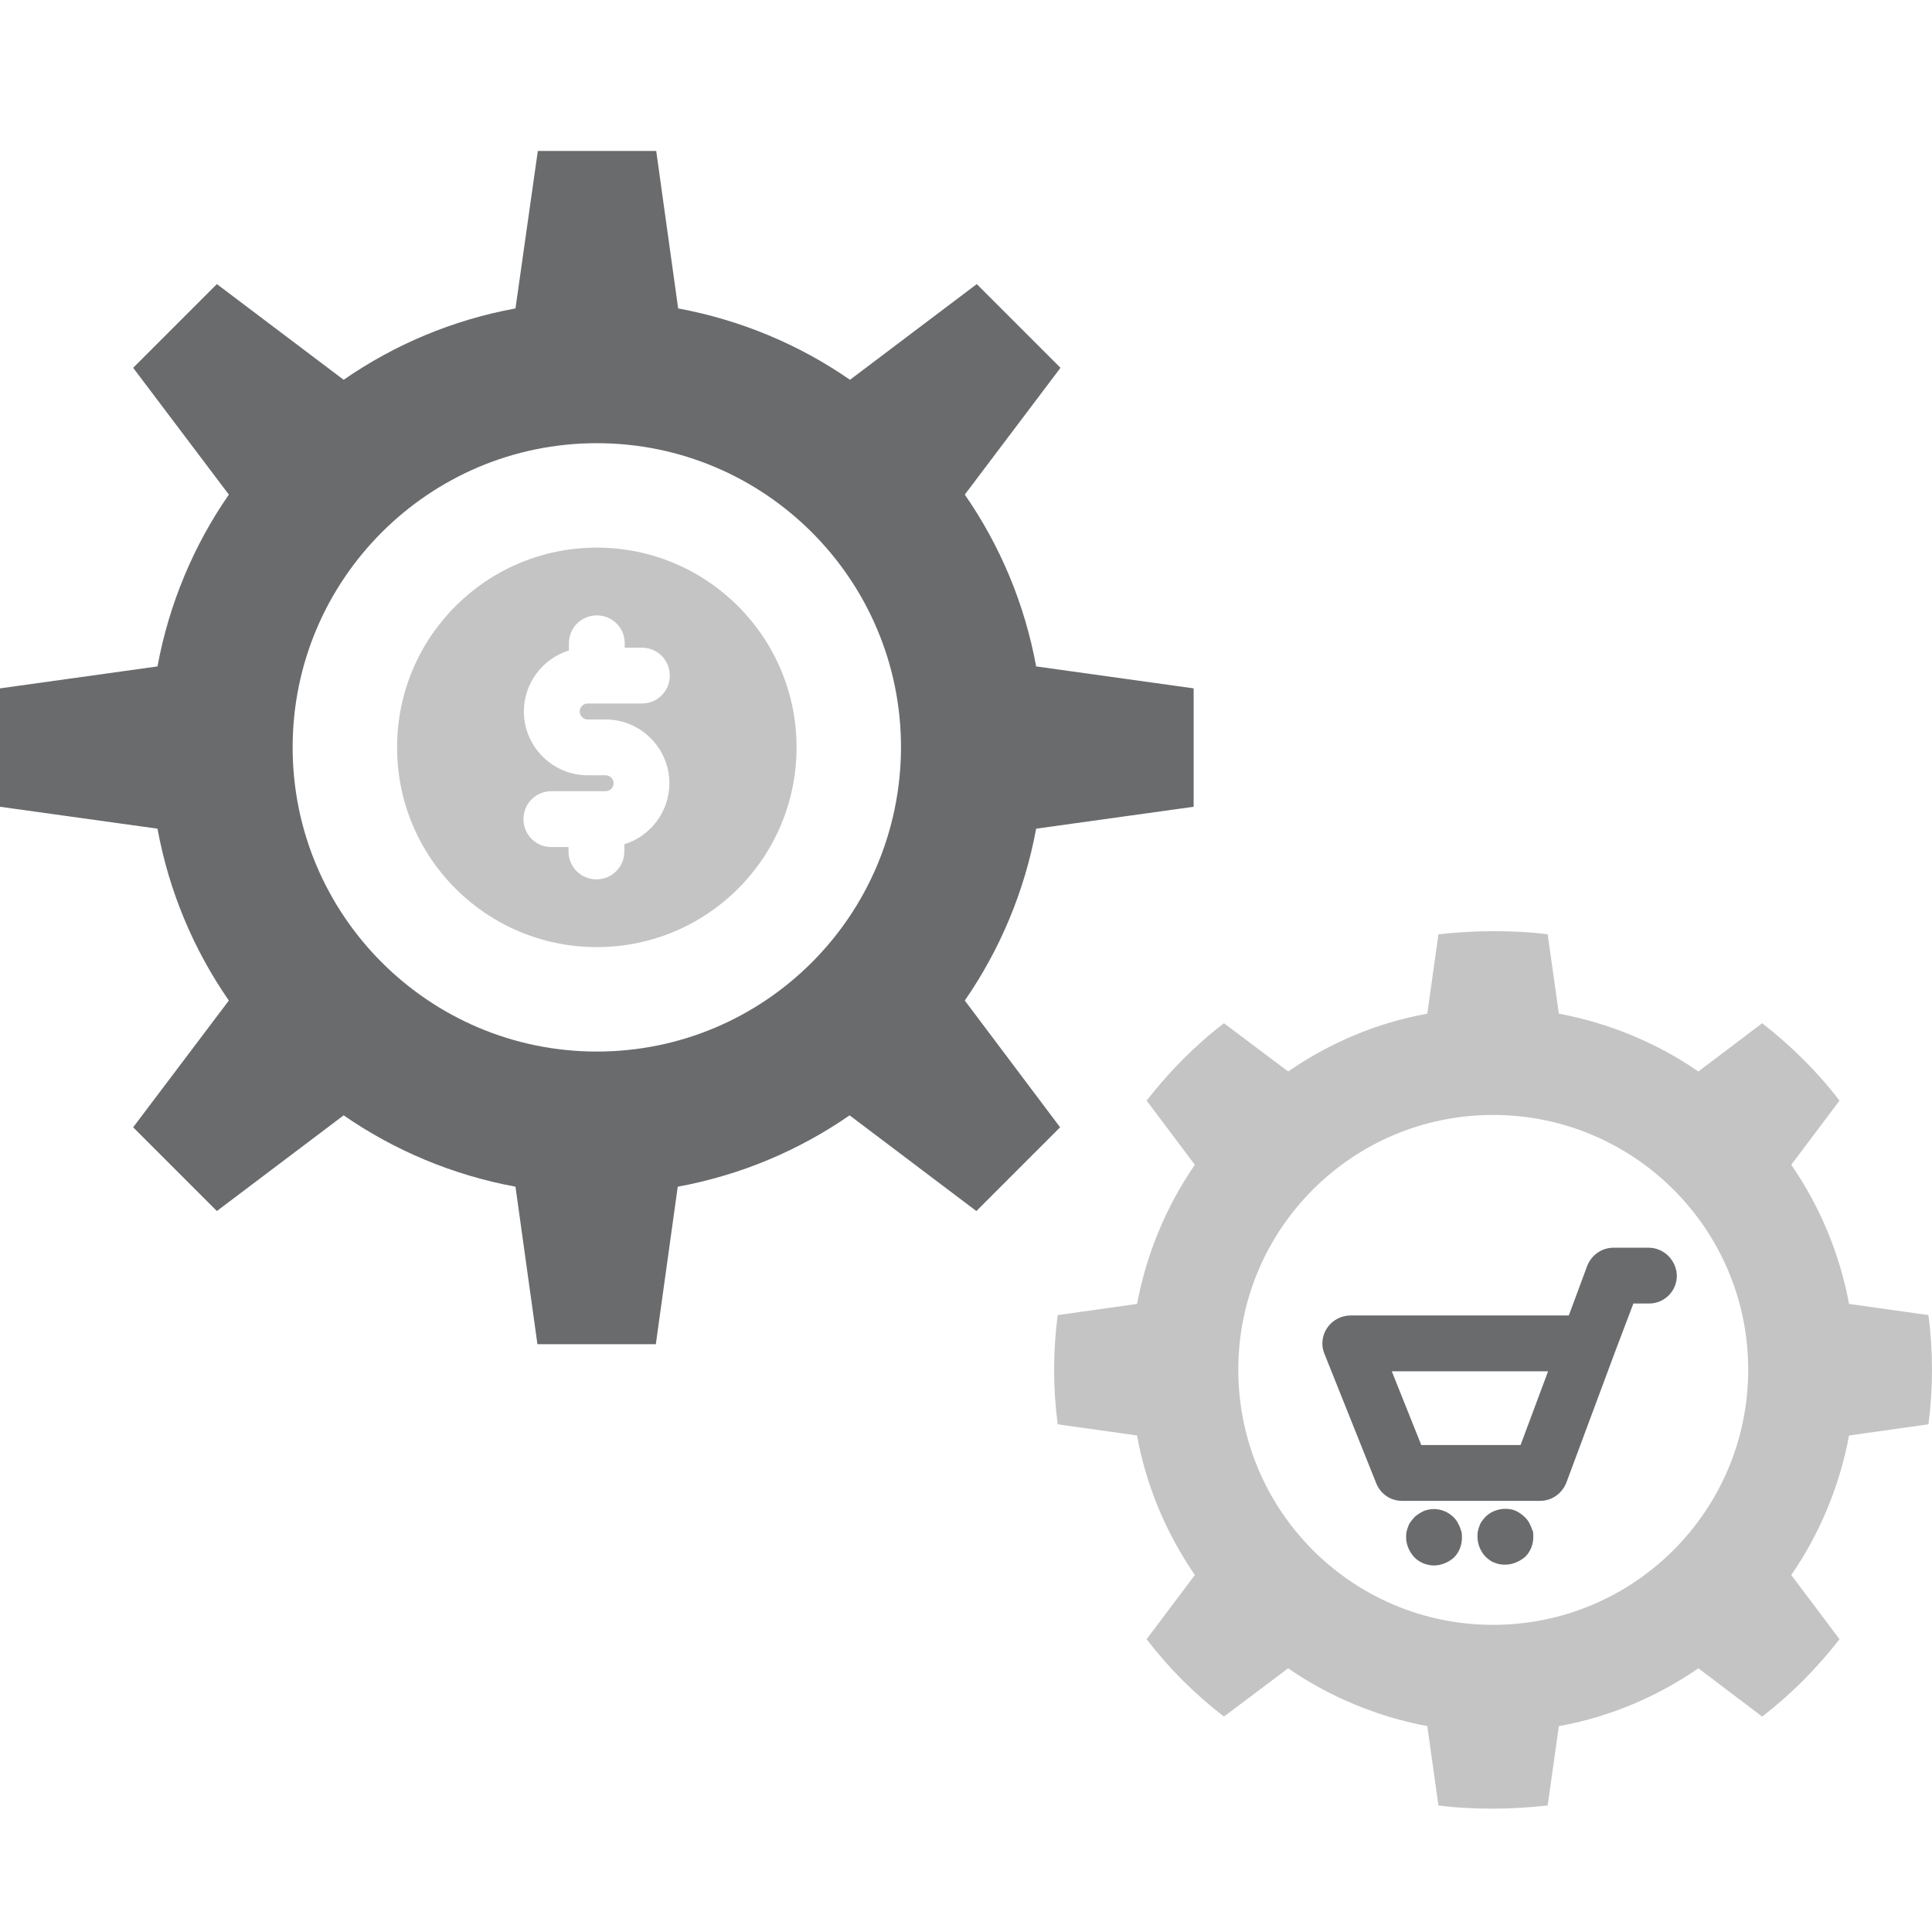 <svg width="64" height="64" viewBox="0 0 64 64" fill="none" xmlns="http://www.w3.org/2000/svg">
<g clip-path="url(#clip0_192_5641)">
<path d="M31.96 33.144C33.123 31.466 33.941 29.525 34.324 27.451L39.541 26.725V22.803L34.324 22.076C33.941 19.99 33.123 18.061 31.96 16.384L35.13 12.184L32.357 9.411L28.157 12.581C26.48 11.418 24.538 10.6 22.465 10.217L21.738 5H17.816L17.076 10.217C14.99 10.6 13.062 11.418 11.384 12.581L7.184 9.411L4.411 12.184L7.581 16.384C6.418 18.061 5.6 20.003 5.217 22.076L0 22.803V26.725L5.217 27.451C5.6 29.538 6.418 31.466 7.581 33.144L4.411 37.343L7.184 40.117L11.384 36.947C13.062 38.109 15.003 38.928 17.076 39.311L17.803 44.528H21.725L22.451 39.311C24.538 38.928 26.466 38.109 28.144 36.947L32.343 40.117L35.117 37.343L31.96 33.144ZM19.77 34.834C14.21 34.834 9.694 30.317 9.694 24.757C9.694 19.197 14.21 14.681 19.77 14.681C25.331 14.681 29.847 19.197 29.847 24.757C29.834 30.331 25.331 34.834 19.77 34.834Z" fill="#6A6B6D"/>
<path d="M63.881 43.564L61.253 43.194C60.936 41.503 60.276 39.945 59.338 38.585L60.936 36.459C60.197 35.494 59.325 34.636 58.374 33.896L56.261 35.494C54.901 34.557 53.329 33.896 51.639 33.579L51.269 30.951C50.675 30.872 50.067 30.846 49.46 30.846C48.852 30.846 48.245 30.885 47.65 30.951L47.281 33.579C45.59 33.883 44.032 34.557 42.671 35.494L40.545 33.896C39.581 34.636 38.722 35.508 37.983 36.459L39.581 38.585C38.643 39.945 37.983 41.517 37.666 43.194L35.038 43.564C34.959 44.158 34.919 44.766 34.919 45.373C34.919 45.98 34.959 46.588 35.038 47.182L37.666 47.552C37.97 49.243 38.643 50.801 39.581 52.175L37.983 54.301C38.722 55.265 39.581 56.123 40.545 56.863L42.671 55.265C44.032 56.203 45.603 56.863 47.281 57.18L47.65 59.808C48.245 59.887 48.852 59.914 49.46 59.914C50.08 59.914 50.675 59.874 51.269 59.808L51.639 57.18C53.329 56.876 54.901 56.203 56.261 55.265L58.374 56.863C59.338 56.123 60.197 55.252 60.936 54.301L59.338 52.175C60.276 50.814 60.936 49.243 61.253 47.552L63.881 47.182C63.961 46.588 64 45.98 64 45.373C64 44.766 63.961 44.158 63.881 43.564ZM49.46 53.825C44.798 53.825 41.02 50.048 41.02 45.373C41.02 40.711 44.798 36.934 49.46 36.934C54.122 36.934 57.912 40.711 57.912 45.373C57.912 50.035 54.135 53.825 49.46 53.825Z" fill="#C4C4C4"/>
<path d="M19.771 18.141C16.113 18.141 13.154 21.099 13.154 24.757C13.154 28.416 16.113 31.374 19.771 31.374C23.429 31.374 26.387 28.416 26.387 24.757C26.387 21.099 23.416 18.141 19.771 18.141ZM19.467 23.833H20.061C21.224 23.833 22.174 24.784 22.174 25.946C22.174 26.897 21.541 27.702 20.682 27.967V28.204C20.682 28.719 20.273 29.129 19.758 29.129C19.243 29.129 18.833 28.719 18.833 28.204V28.059H18.265C17.75 28.059 17.341 27.65 17.341 27.135C17.341 26.619 17.75 26.21 18.265 26.21H20.061C20.207 26.21 20.326 26.091 20.326 25.946C20.326 25.801 20.207 25.682 20.061 25.682H19.467C18.305 25.682 17.354 24.731 17.354 23.569C17.354 22.618 17.988 21.812 18.846 21.548V21.31C18.846 20.795 19.256 20.386 19.771 20.386C20.286 20.386 20.695 20.795 20.695 21.31V21.456H21.263C21.778 21.456 22.188 21.865 22.188 22.38C22.188 22.895 21.778 23.305 21.263 23.305H19.467C19.322 23.305 19.203 23.424 19.203 23.569C19.203 23.714 19.322 23.833 19.467 23.833Z" fill="#C4C4C4"/>
<path d="M54.61 41.332H53.448C53.065 41.332 52.721 41.569 52.576 41.939L51.969 43.577H44.731C44.428 43.577 44.137 43.735 43.965 43.986C43.794 44.237 43.754 44.567 43.873 44.845L45.59 49.137C45.735 49.494 46.065 49.718 46.448 49.718H51.018C51.401 49.718 51.744 49.48 51.889 49.111L53.487 44.818L54.108 43.181H54.623C55.138 43.181 55.548 42.771 55.548 42.256C55.535 41.754 55.125 41.332 54.61 41.332ZM50.371 47.869H47.082L46.105 45.426H51.282L50.371 47.869Z" fill="#6A6B6D"/>
<path d="M48.35 50.563C48.323 50.511 48.297 50.458 48.27 50.405C48.231 50.352 48.205 50.312 48.152 50.26C47.94 50.048 47.623 49.943 47.32 50.009C47.267 50.022 47.201 50.035 47.148 50.062C47.095 50.088 47.042 50.114 46.989 50.154C46.937 50.194 46.884 50.22 46.844 50.273C46.805 50.312 46.765 50.365 46.725 50.418C46.686 50.471 46.659 50.524 46.646 50.577C46.62 50.629 46.606 50.695 46.593 50.748C46.58 50.801 46.58 50.867 46.58 50.933C46.58 51.171 46.686 51.409 46.857 51.593C47.029 51.765 47.267 51.858 47.505 51.858C47.742 51.858 47.993 51.752 48.165 51.593C48.337 51.422 48.429 51.184 48.429 50.933C48.429 50.867 48.429 50.814 48.416 50.748C48.389 50.682 48.376 50.629 48.35 50.563Z" fill="#6A6B6D"/>
<path d="M50.714 50.563C50.688 50.511 50.661 50.458 50.635 50.405C50.595 50.352 50.569 50.312 50.516 50.26C50.476 50.22 50.423 50.18 50.371 50.141C50.318 50.101 50.265 50.075 50.212 50.048C50.159 50.022 50.093 50.009 50.041 49.995C49.737 49.943 49.42 50.035 49.209 50.246C49.169 50.286 49.129 50.339 49.09 50.392C49.05 50.445 49.024 50.497 49.01 50.55C48.984 50.603 48.971 50.669 48.958 50.722C48.944 50.775 48.944 50.841 48.944 50.907C48.944 51.145 49.037 51.382 49.209 51.567C49.248 51.607 49.301 51.646 49.354 51.686C49.407 51.726 49.459 51.752 49.512 51.765C49.565 51.792 49.631 51.805 49.684 51.818C49.75 51.831 49.803 51.831 49.869 51.831C50.106 51.831 50.344 51.726 50.529 51.567C50.701 51.395 50.793 51.158 50.793 50.907C50.793 50.841 50.793 50.788 50.78 50.722C50.754 50.682 50.74 50.63 50.714 50.563Z" fill="#6A6B6D"/>
</g>
<defs>
<clipPath id="clip0_192_5641">
<rect width="64" height="64" fill="white"/>
</clipPath>
</defs>
</svg>
